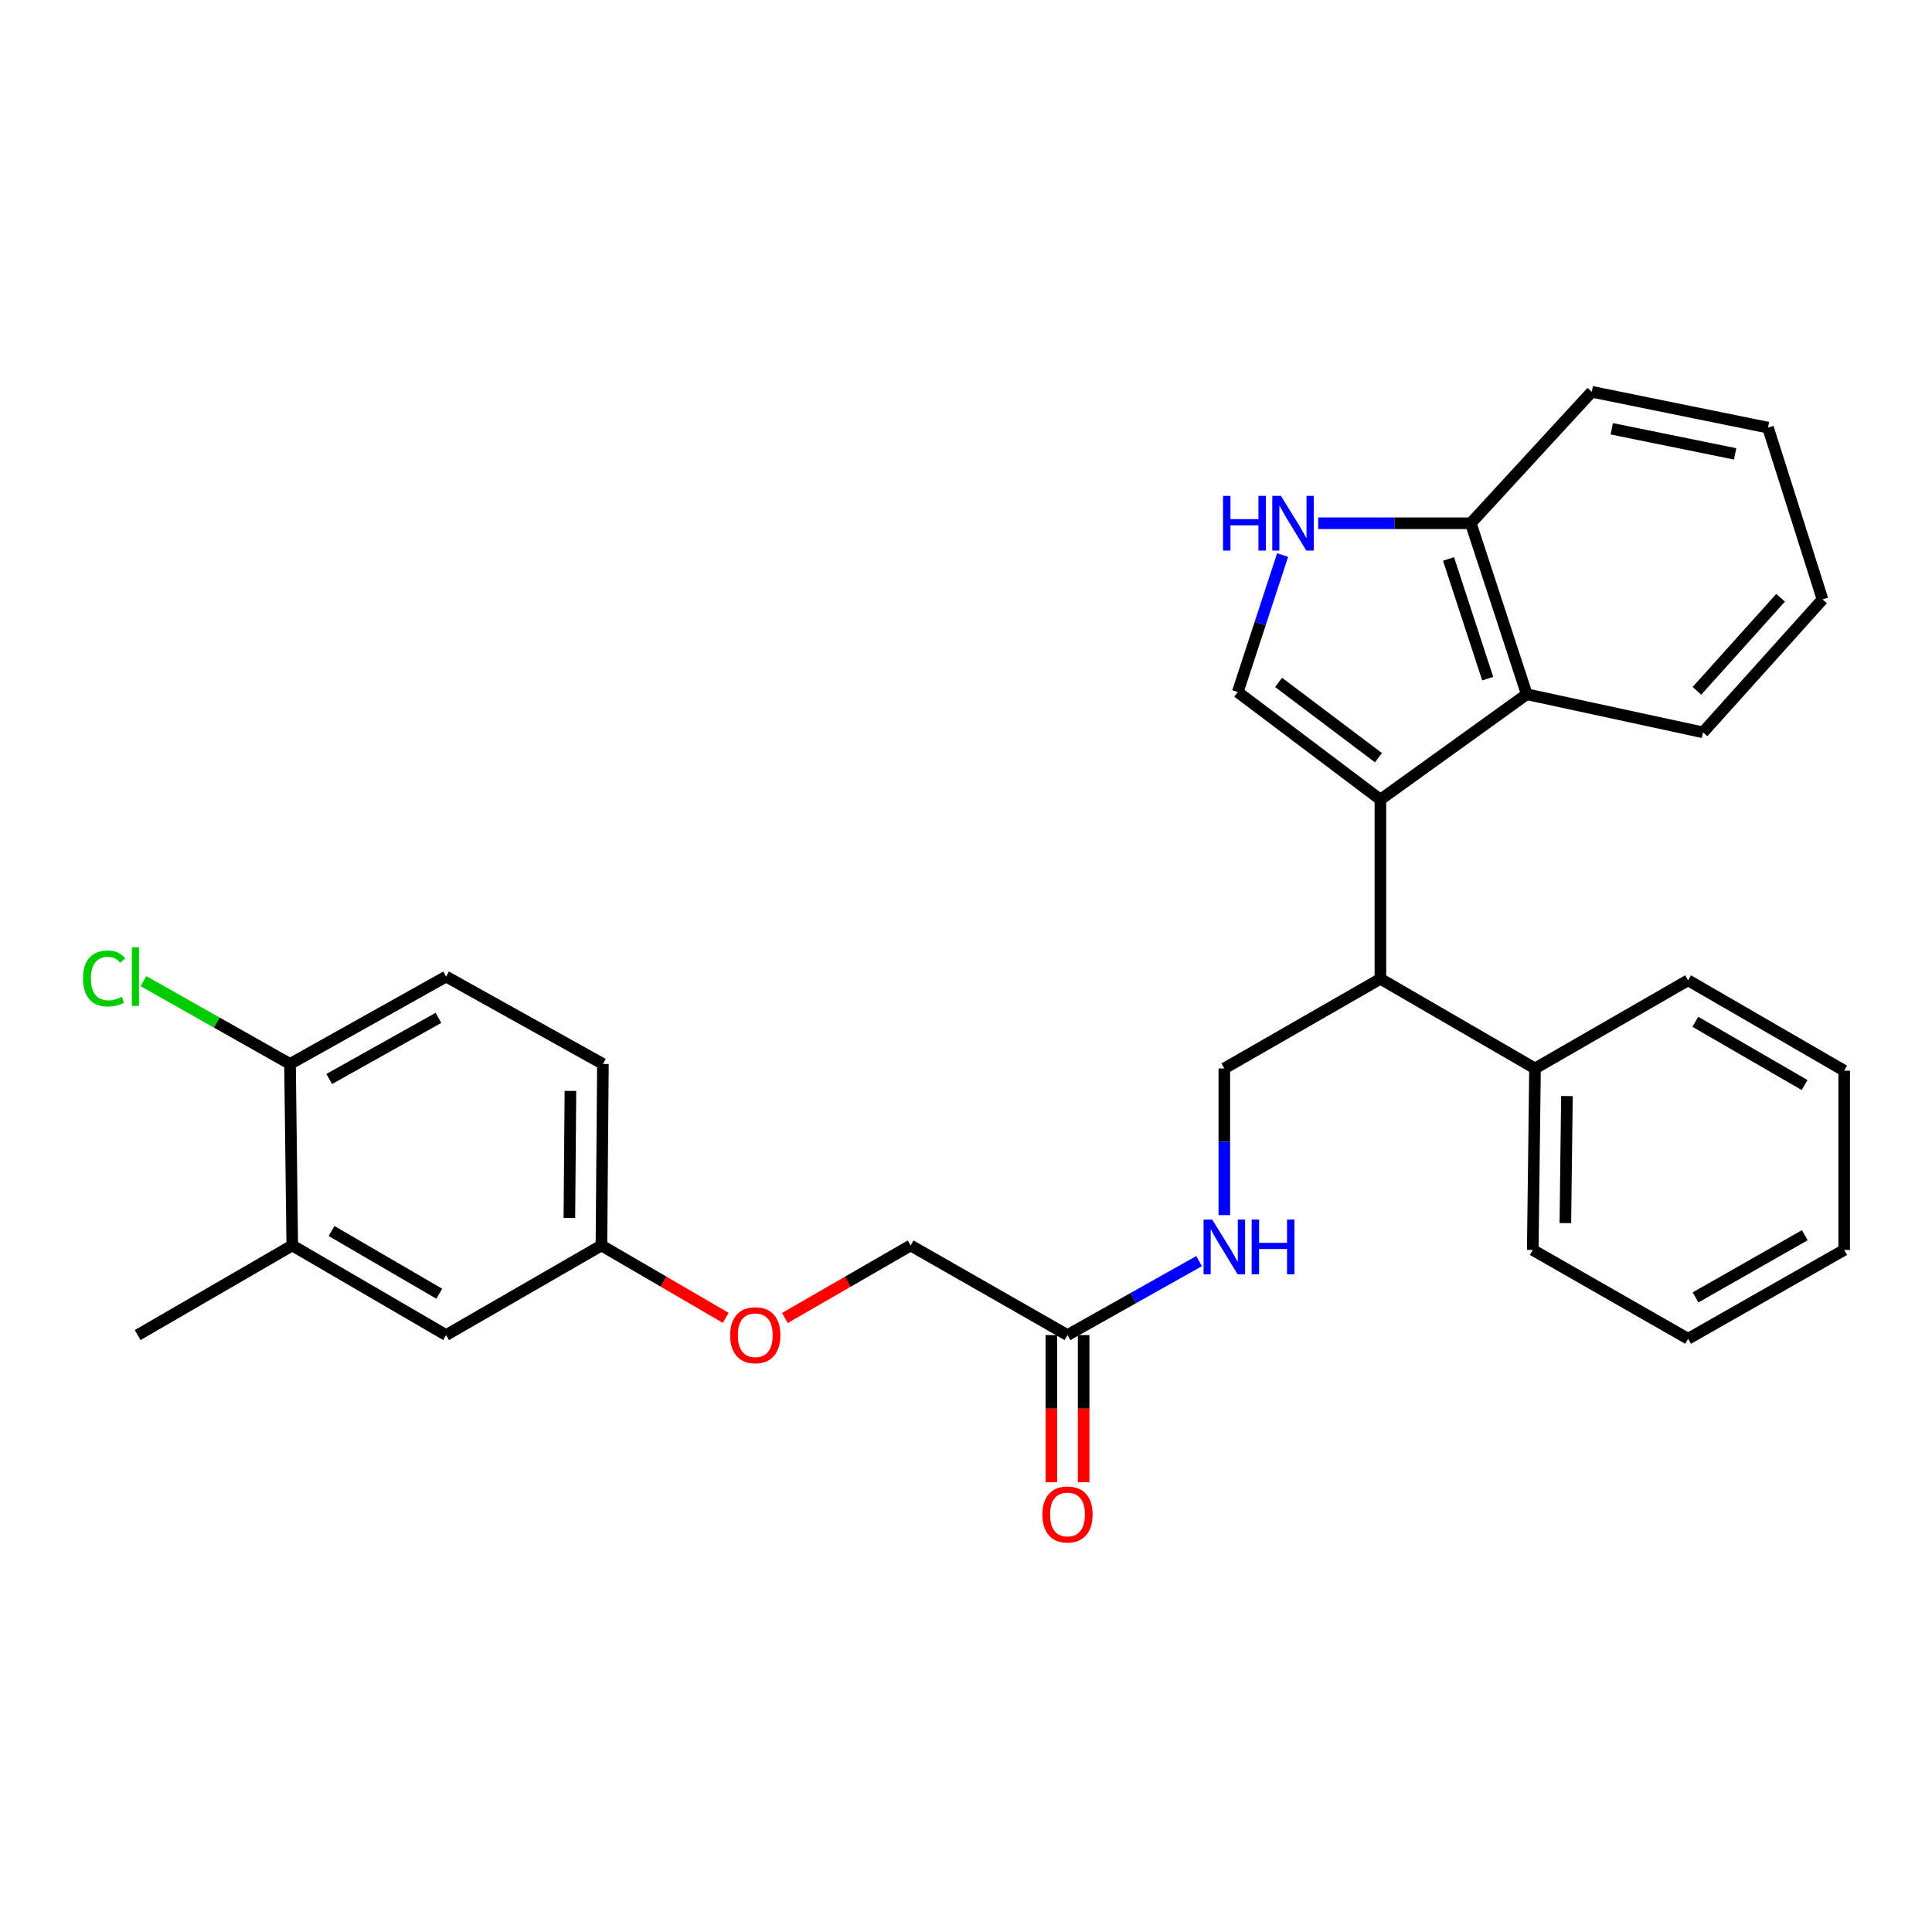 <?xml version='1.0' encoding='iso-8859-1'?>
<svg version='1.1' baseProfile='full'
              xmlns='http://www.w3.org/2000/svg'
                      xmlns:rdkit='http://www.rdkit.org/xml'
                      xmlns:xlink='http://www.w3.org/1999/xlink'
                  xml:space='preserve'
width='1000px' height='1000px' viewBox='0 0 1000 1000'>
<!-- END OF HEADER -->
<rect style='opacity:1.0;fill:#FFFFFF;stroke:none' width='1000' height='1000' x='0' y='0'> </rect>
<path class='bond-0' d='M 714.497,413.861 L 640.658,358.192' style='fill:none;fill-rule:evenodd;stroke:#000000;stroke-width:6px;stroke-linecap:butt;stroke-linejoin:miter;stroke-opacity:1' />
<path class='bond-0' d='M 713.476,392.173 L 661.789,353.204' style='fill:none;fill-rule:evenodd;stroke:#000000;stroke-width:6px;stroke-linecap:butt;stroke-linejoin:miter;stroke-opacity:1' />
<path class='bond-2' d='M 714.497,413.861 L 790.257,359.342' style='fill:none;fill-rule:evenodd;stroke:#000000;stroke-width:6px;stroke-linecap:butt;stroke-linejoin:miter;stroke-opacity:1' />
<path class='bond-3' d='M 714.497,413.861 L 714.497,506.631' style='fill:none;fill-rule:evenodd;stroke:#000000;stroke-width:6px;stroke-linecap:butt;stroke-linejoin:miter;stroke-opacity:1' />
<path class='bond-1' d='M 640.658,358.192 L 652.267,322.741' style='fill:none;fill-rule:evenodd;stroke:#000000;stroke-width:6px;stroke-linecap:butt;stroke-linejoin:miter;stroke-opacity:1' />
<path class='bond-1' d='M 652.267,322.741 L 663.877,287.29' style='fill:none;fill-rule:evenodd;stroke:#0000FF;stroke-width:6px;stroke-linecap:butt;stroke-linejoin:miter;stroke-opacity:1' />
<path class='bond-29' d='M 682.307,270.832 L 721.792,270.832' style='fill:none;fill-rule:evenodd;stroke:#0000FF;stroke-width:6px;stroke-linecap:butt;stroke-linejoin:miter;stroke-opacity:1' />
<path class='bond-29' d='M 721.792,270.832 L 761.276,270.832' style='fill:none;fill-rule:evenodd;stroke:#000000;stroke-width:6px;stroke-linecap:butt;stroke-linejoin:miter;stroke-opacity:1' />
<path class='bond-4' d='M 790.257,359.342 L 761.276,270.832' style='fill:none;fill-rule:evenodd;stroke:#000000;stroke-width:6px;stroke-linecap:butt;stroke-linejoin:miter;stroke-opacity:1' />
<path class='bond-4' d='M 770.035,351.263 L 749.749,289.306' style='fill:none;fill-rule:evenodd;stroke:#000000;stroke-width:6px;stroke-linecap:butt;stroke-linejoin:miter;stroke-opacity:1' />
<path class='bond-19' d='M 790.257,359.342 L 881.477,379.062' style='fill:none;fill-rule:evenodd;stroke:#000000;stroke-width:6px;stroke-linecap:butt;stroke-linejoin:miter;stroke-opacity:1' />
<path class='bond-5' d='M 714.497,506.631 L 633.707,553.02' style='fill:none;fill-rule:evenodd;stroke:#000000;stroke-width:6px;stroke-linecap:butt;stroke-linejoin:miter;stroke-opacity:1' />
<path class='bond-11' d='M 714.497,506.631 L 794.516,553.02' style='fill:none;fill-rule:evenodd;stroke:#000000;stroke-width:6px;stroke-linecap:butt;stroke-linejoin:miter;stroke-opacity:1' />
<path class='bond-21' d='M 761.276,270.832 L 823.896,202.784' style='fill:none;fill-rule:evenodd;stroke:#000000;stroke-width:6px;stroke-linecap:butt;stroke-linejoin:miter;stroke-opacity:1' />
<path class='bond-8' d='M 633.707,553.02 L 633.707,590.98' style='fill:none;fill-rule:evenodd;stroke:#000000;stroke-width:6px;stroke-linecap:butt;stroke-linejoin:miter;stroke-opacity:1' />
<path class='bond-8' d='M 633.707,590.98 L 633.707,628.94' style='fill:none;fill-rule:evenodd;stroke:#0000FF;stroke-width:6px;stroke-linecap:butt;stroke-linejoin:miter;stroke-opacity:1' />
<path class='bond-6' d='M 552.537,691.029 L 586.588,671.891' style='fill:none;fill-rule:evenodd;stroke:#000000;stroke-width:6px;stroke-linecap:butt;stroke-linejoin:miter;stroke-opacity:1' />
<path class='bond-6' d='M 586.588,671.891 L 620.639,652.754' style='fill:none;fill-rule:evenodd;stroke:#0000FF;stroke-width:6px;stroke-linecap:butt;stroke-linejoin:miter;stroke-opacity:1' />
<path class='bond-12' d='M 544.185,691.029 L 544.185,729.099' style='fill:none;fill-rule:evenodd;stroke:#000000;stroke-width:6px;stroke-linecap:butt;stroke-linejoin:miter;stroke-opacity:1' />
<path class='bond-12' d='M 544.185,729.099 L 544.185,767.168' style='fill:none;fill-rule:evenodd;stroke:#FF0000;stroke-width:6px;stroke-linecap:butt;stroke-linejoin:miter;stroke-opacity:1' />
<path class='bond-12' d='M 560.889,691.029 L 560.889,729.099' style='fill:none;fill-rule:evenodd;stroke:#000000;stroke-width:6px;stroke-linecap:butt;stroke-linejoin:miter;stroke-opacity:1' />
<path class='bond-12' d='M 560.889,729.099 L 560.889,767.168' style='fill:none;fill-rule:evenodd;stroke:#FF0000;stroke-width:6px;stroke-linecap:butt;stroke-linejoin:miter;stroke-opacity:1' />
<path class='bond-16' d='M 552.537,691.029 L 471.339,644.649' style='fill:none;fill-rule:evenodd;stroke:#000000;stroke-width:6px;stroke-linecap:butt;stroke-linejoin:miter;stroke-opacity:1' />
<path class='bond-7' d='M 151.271,644.649 L 230.9,691.029' style='fill:none;fill-rule:evenodd;stroke:#000000;stroke-width:6px;stroke-linecap:butt;stroke-linejoin:miter;stroke-opacity:1' />
<path class='bond-7' d='M 171.622,637.172 L 227.363,669.638' style='fill:none;fill-rule:evenodd;stroke:#000000;stroke-width:6px;stroke-linecap:butt;stroke-linejoin:miter;stroke-opacity:1' />
<path class='bond-20' d='M 151.271,644.649 L 71.251,691.029' style='fill:none;fill-rule:evenodd;stroke:#000000;stroke-width:6px;stroke-linecap:butt;stroke-linejoin:miter;stroke-opacity:1' />
<path class='bond-32' d='M 151.271,644.649 L 150.111,550.7' style='fill:none;fill-rule:evenodd;stroke:#000000;stroke-width:6px;stroke-linecap:butt;stroke-linejoin:miter;stroke-opacity:1' />
<path class='bond-9' d='M 150.111,550.7 L 230.9,505.48' style='fill:none;fill-rule:evenodd;stroke:#000000;stroke-width:6px;stroke-linecap:butt;stroke-linejoin:miter;stroke-opacity:1' />
<path class='bond-9' d='M 170.388,558.493 L 226.94,526.839' style='fill:none;fill-rule:evenodd;stroke:#000000;stroke-width:6px;stroke-linecap:butt;stroke-linejoin:miter;stroke-opacity:1' />
<path class='bond-17' d='M 150.111,550.7 L 112.17,529.259' style='fill:none;fill-rule:evenodd;stroke:#000000;stroke-width:6px;stroke-linecap:butt;stroke-linejoin:miter;stroke-opacity:1' />
<path class='bond-17' d='M 112.17,529.259 L 74.229,507.818' style='fill:none;fill-rule:evenodd;stroke:#00CC00;stroke-width:6px;stroke-linecap:butt;stroke-linejoin:miter;stroke-opacity:1' />
<path class='bond-10' d='M 230.9,691.029 L 311.3,644.649' style='fill:none;fill-rule:evenodd;stroke:#000000;stroke-width:6px;stroke-linecap:butt;stroke-linejoin:miter;stroke-opacity:1' />
<path class='bond-22' d='M 794.516,553.02 L 793.356,646.959' style='fill:none;fill-rule:evenodd;stroke:#000000;stroke-width:6px;stroke-linecap:butt;stroke-linejoin:miter;stroke-opacity:1' />
<path class='bond-22' d='M 811.044,567.317 L 810.232,633.075' style='fill:none;fill-rule:evenodd;stroke:#000000;stroke-width:6px;stroke-linecap:butt;stroke-linejoin:miter;stroke-opacity:1' />
<path class='bond-23' d='M 794.516,553.02 L 873.756,507.401' style='fill:none;fill-rule:evenodd;stroke:#000000;stroke-width:6px;stroke-linecap:butt;stroke-linejoin:miter;stroke-opacity:1' />
<path class='bond-13' d='M 230.9,505.48 L 312.07,550.7' style='fill:none;fill-rule:evenodd;stroke:#000000;stroke-width:6px;stroke-linecap:butt;stroke-linejoin:miter;stroke-opacity:1' />
<path class='bond-14' d='M 311.3,644.649 L 343.463,663.382' style='fill:none;fill-rule:evenodd;stroke:#000000;stroke-width:6px;stroke-linecap:butt;stroke-linejoin:miter;stroke-opacity:1' />
<path class='bond-14' d='M 343.463,663.382 L 375.626,682.115' style='fill:none;fill-rule:evenodd;stroke:#FF0000;stroke-width:6px;stroke-linecap:butt;stroke-linejoin:miter;stroke-opacity:1' />
<path class='bond-18' d='M 311.3,644.649 L 312.07,550.7' style='fill:none;fill-rule:evenodd;stroke:#000000;stroke-width:6px;stroke-linecap:butt;stroke-linejoin:miter;stroke-opacity:1' />
<path class='bond-18' d='M 294.713,630.419 L 295.252,564.656' style='fill:none;fill-rule:evenodd;stroke:#000000;stroke-width:6px;stroke-linecap:butt;stroke-linejoin:miter;stroke-opacity:1' />
<path class='bond-15' d='M 406.251,682.192 L 438.795,663.42' style='fill:none;fill-rule:evenodd;stroke:#FF0000;stroke-width:6px;stroke-linecap:butt;stroke-linejoin:miter;stroke-opacity:1' />
<path class='bond-15' d='M 438.795,663.42 L 471.339,644.649' style='fill:none;fill-rule:evenodd;stroke:#000000;stroke-width:6px;stroke-linecap:butt;stroke-linejoin:miter;stroke-opacity:1' />
<path class='bond-24' d='M 881.477,379.062 L 943.336,310.252' style='fill:none;fill-rule:evenodd;stroke:#000000;stroke-width:6px;stroke-linecap:butt;stroke-linejoin:miter;stroke-opacity:1' />
<path class='bond-24' d='M 878.334,357.573 L 921.635,309.407' style='fill:none;fill-rule:evenodd;stroke:#000000;stroke-width:6px;stroke-linecap:butt;stroke-linejoin:miter;stroke-opacity:1' />
<path class='bond-30' d='M 823.896,202.784 L 915.116,221.343' style='fill:none;fill-rule:evenodd;stroke:#000000;stroke-width:6px;stroke-linecap:butt;stroke-linejoin:miter;stroke-opacity:1' />
<path class='bond-30' d='M 834.248,221.936 L 898.102,234.927' style='fill:none;fill-rule:evenodd;stroke:#000000;stroke-width:6px;stroke-linecap:butt;stroke-linejoin:miter;stroke-opacity:1' />
<path class='bond-27' d='M 793.356,646.959 L 873.756,692.95' style='fill:none;fill-rule:evenodd;stroke:#000000;stroke-width:6px;stroke-linecap:butt;stroke-linejoin:miter;stroke-opacity:1' />
<path class='bond-26' d='M 873.756,507.401 L 954.545,554.18' style='fill:none;fill-rule:evenodd;stroke:#000000;stroke-width:6px;stroke-linecap:butt;stroke-linejoin:miter;stroke-opacity:1' />
<path class='bond-26' d='M 877.504,528.873 L 934.057,561.619' style='fill:none;fill-rule:evenodd;stroke:#000000;stroke-width:6px;stroke-linecap:butt;stroke-linejoin:miter;stroke-opacity:1' />
<path class='bond-25' d='M 943.336,310.252 L 915.116,221.343' style='fill:none;fill-rule:evenodd;stroke:#000000;stroke-width:6px;stroke-linecap:butt;stroke-linejoin:miter;stroke-opacity:1' />
<path class='bond-28' d='M 954.545,554.18 L 954.545,646.959' style='fill:none;fill-rule:evenodd;stroke:#000000;stroke-width:6px;stroke-linecap:butt;stroke-linejoin:miter;stroke-opacity:1' />
<path class='bond-31' d='M 873.756,692.95 L 954.545,646.959' style='fill:none;fill-rule:evenodd;stroke:#000000;stroke-width:6px;stroke-linecap:butt;stroke-linejoin:miter;stroke-opacity:1' />
<path class='bond-31' d='M 877.611,671.535 L 934.163,639.342' style='fill:none;fill-rule:evenodd;stroke:#000000;stroke-width:6px;stroke-linecap:butt;stroke-linejoin:miter;stroke-opacity:1' />
<path  class='atom-2' d='M 633.047 256.672
L 636.887 256.672
L 636.887 268.712
L 651.367 268.712
L 651.367 256.672
L 655.207 256.672
L 655.207 284.992
L 651.367 284.992
L 651.367 271.912
L 636.887 271.912
L 636.887 284.992
L 633.047 284.992
L 633.047 256.672
' fill='#0000FF'/>
<path  class='atom-2' d='M 663.007 256.672
L 672.287 271.672
Q 673.207 273.152, 674.687 275.832
Q 676.167 278.512, 676.247 278.672
L 676.247 256.672
L 680.007 256.672
L 680.007 284.992
L 676.127 284.992
L 666.167 268.592
Q 665.007 266.672, 663.767 264.472
Q 662.567 262.272, 662.207 261.592
L 662.207 284.992
L 658.527 284.992
L 658.527 256.672
L 663.007 256.672
' fill='#0000FF'/>
<path  class='atom-9' d='M 627.447 631.25
L 636.727 646.25
Q 637.647 647.73, 639.127 650.41
Q 640.607 653.09, 640.687 653.25
L 640.687 631.25
L 644.447 631.25
L 644.447 659.57
L 640.567 659.57
L 630.607 643.17
Q 629.447 641.25, 628.207 639.05
Q 627.007 636.85, 626.647 636.17
L 626.647 659.57
L 622.967 659.57
L 622.967 631.25
L 627.447 631.25
' fill='#0000FF'/>
<path  class='atom-9' d='M 647.847 631.25
L 651.687 631.25
L 651.687 643.29
L 666.167 643.29
L 666.167 631.25
L 670.007 631.25
L 670.007 659.57
L 666.167 659.57
L 666.167 646.49
L 651.687 646.49
L 651.687 659.57
L 647.847 659.57
L 647.847 631.25
' fill='#0000FF'/>
<path  class='atom-13' d='M 539.537 783.888
Q 539.537 777.088, 542.897 773.288
Q 546.257 769.488, 552.537 769.488
Q 558.817 769.488, 562.177 773.288
Q 565.537 777.088, 565.537 783.888
Q 565.537 790.768, 562.137 794.688
Q 558.737 798.568, 552.537 798.568
Q 546.297 798.568, 542.897 794.688
Q 539.537 790.808, 539.537 783.888
M 552.537 795.368
Q 556.857 795.368, 559.177 792.488
Q 561.537 789.568, 561.537 783.888
Q 561.537 778.328, 559.177 775.528
Q 556.857 772.688, 552.537 772.688
Q 548.217 772.688, 545.857 775.488
Q 543.537 778.288, 543.537 783.888
Q 543.537 789.608, 545.857 792.488
Q 548.217 795.368, 552.537 795.368
' fill='#FF0000'/>
<path  class='atom-16' d='M 377.93 691.109
Q 377.93 684.309, 381.29 680.509
Q 384.65 676.709, 390.93 676.709
Q 397.21 676.709, 400.57 680.509
Q 403.93 684.309, 403.93 691.109
Q 403.93 697.989, 400.53 701.909
Q 397.13 705.789, 390.93 705.789
Q 384.69 705.789, 381.29 701.909
Q 377.93 698.029, 377.93 691.109
M 390.93 702.589
Q 395.25 702.589, 397.57 699.709
Q 399.93 696.789, 399.93 691.109
Q 399.93 685.549, 397.57 682.749
Q 395.25 679.909, 390.93 679.909
Q 386.61 679.909, 384.25 682.709
Q 381.93 685.509, 381.93 691.109
Q 381.93 696.829, 384.25 699.709
Q 386.61 702.589, 390.93 702.589
' fill='#FF0000'/>
<path  class='atom-18' d='M 42.971 506.46
Q 42.971 499.42, 46.251 495.74
Q 49.571 492.02, 55.851 492.02
Q 61.691 492.02, 64.811 496.14
L 62.171 498.3
Q 59.891 495.3, 55.851 495.3
Q 51.571 495.3, 49.291 498.18
Q 47.051 501.02, 47.051 506.46
Q 47.051 512.06, 49.371 514.94
Q 51.731 517.82, 56.291 517.82
Q 59.411 517.82, 63.051 515.94
L 64.171 518.94
Q 62.691 519.9, 60.451 520.46
Q 58.211 521.02, 55.731 521.02
Q 49.571 521.02, 46.251 517.26
Q 42.971 513.5, 42.971 506.46
' fill='#00CC00'/>
<path  class='atom-18' d='M 68.251 490.3
L 71.931 490.3
L 71.931 520.66
L 68.251 520.66
L 68.251 490.3
' fill='#00CC00'/>
</svg>
